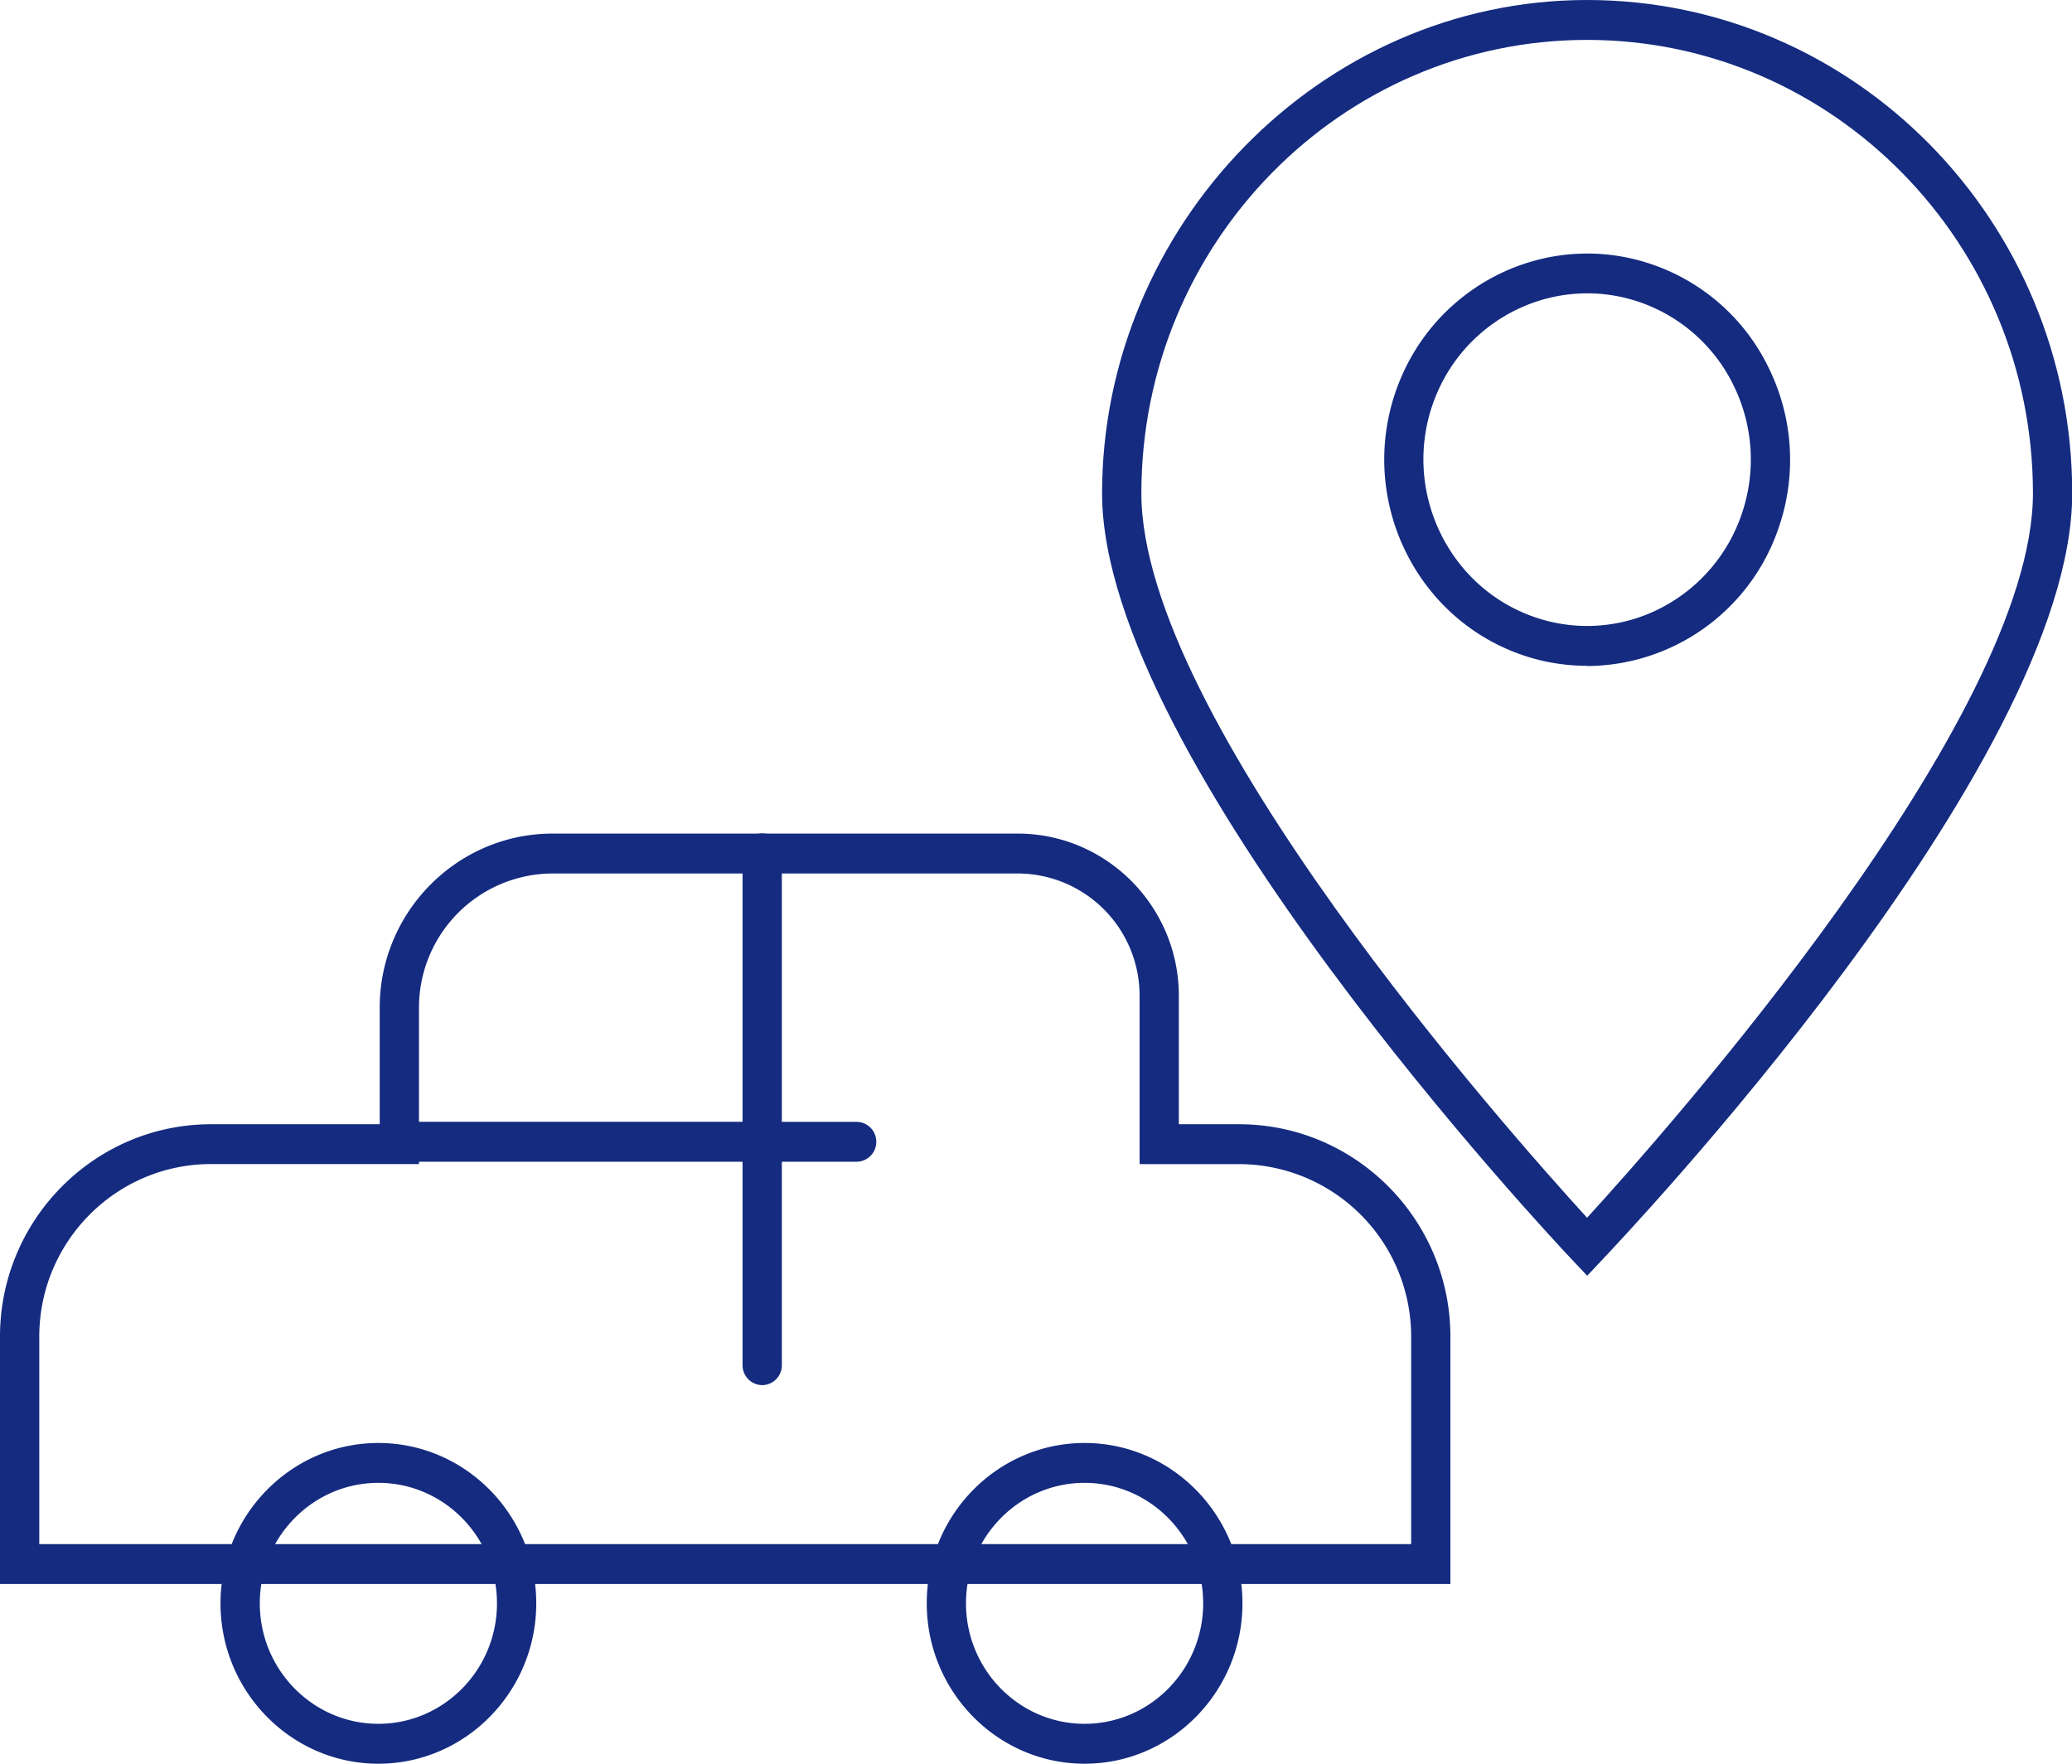 <svg xmlns="http://www.w3.org/2000/svg" width="47" height="40" fill="none"><g fill="#142B80" clip-path="url(#a)"><path d="m36 28.93-.321-.34c-.436-.46-10.68-11.363-10.68-17.402 0-6.04 4.935-11.188 11-11.188 6.067 0 11.006 5.017 11.006 11.188 0 6.17-10.244 16.941-10.68 17.403l-.32.34H36ZM36 .905c-5.576 0-10.11 4.61-10.11 10.283 0 5.107 8.355 14.507 10.11 16.43 1.759-1.922 10.114-11.323 10.114-16.43C46.114 5.519 41.576.905 36 .905Z"/><path d="M36.004 15.1a4.51 4.51 0 0 1-1.519-.261c-2.396-.851-3.665-3.52-2.828-5.954.838-2.434 3.465-3.723 5.861-2.873a4.59 4.59 0 0 1 2.628 2.385 4.714 4.714 0 0 1 .2 3.573 4.612 4.612 0 0 1-4.342 3.135v-.004Zm-3.51-5.92c-.672 1.963.352 4.116 2.28 4.803a3.639 3.639 0 0 0 2.838-.162 3.752 3.752 0 0 0 1.893-2.154 3.804 3.804 0 0 0-.16-2.881 3.718 3.718 0 0 0-2.12-1.923c-1.934-.683-4.053.353-4.73 2.316Zm.406 26.744H0v-5.61c0-2.655 2.147-4.817 4.788-4.817h3.825v-2.642c0-2.176 1.76-3.95 3.924-3.95h10.547c2.013 0 3.656 1.651 3.656 3.678v2.914h1.367c2.641 0 4.793 2.162 4.793 4.817v5.61ZM.89 35.019h31.12v-4.704a3.912 3.912 0 0 0-3.902-3.914H25.85v-3.818a2.771 2.771 0 0 0-2.765-2.773H12.537a3.041 3.041 0 0 0-3.033 3.045V26.4H4.788c-2.151 0-3.897 1.756-3.897 3.913v4.705Z"/><path d="M8.583 40c-1.973 0-3.581-1.633-3.581-3.637s1.608-3.637 3.58-3.637c1.974 0 3.582 1.633 3.582 3.637S10.556 40 8.583 40Zm0-6.37c-1.483 0-2.69 1.226-2.69 2.733 0 1.506 1.207 2.732 2.69 2.732 1.483 0 2.69-1.226 2.69-2.732 0-1.507-1.207-2.733-2.69-2.733ZM24.602 40c-1.973 0-3.58-1.633-3.58-3.637s1.607-3.637 3.58-3.637 3.581 1.633 3.581 3.637S26.575 40 24.603 40Zm0-6.37c-1.483 0-2.69 1.226-2.69 2.733 0 1.506 1.207 2.732 2.69 2.732 1.483 0 2.69-1.226 2.69-2.732 0-1.507-1.207-2.733-2.69-2.733Zm-7.312-2.216a.45.45 0 0 1-.446-.453v-4.614H9.152a.45.45 0 0 1-.445-.452c0-.249.2-.453.445-.453h7.692v-6.089c0-.248.2-.452.445-.452a.45.45 0 0 1 .446.452v6.09h1.697a.45.45 0 0 1 .445.452.45.45 0 0 1-.445.452h-1.697v4.614a.45.45 0 0 1-.446.453Z"/></g><defs><clipPath id="a"><path fill="#fff" d="M0 0h47v40H0z"/></clipPath></defs></svg>